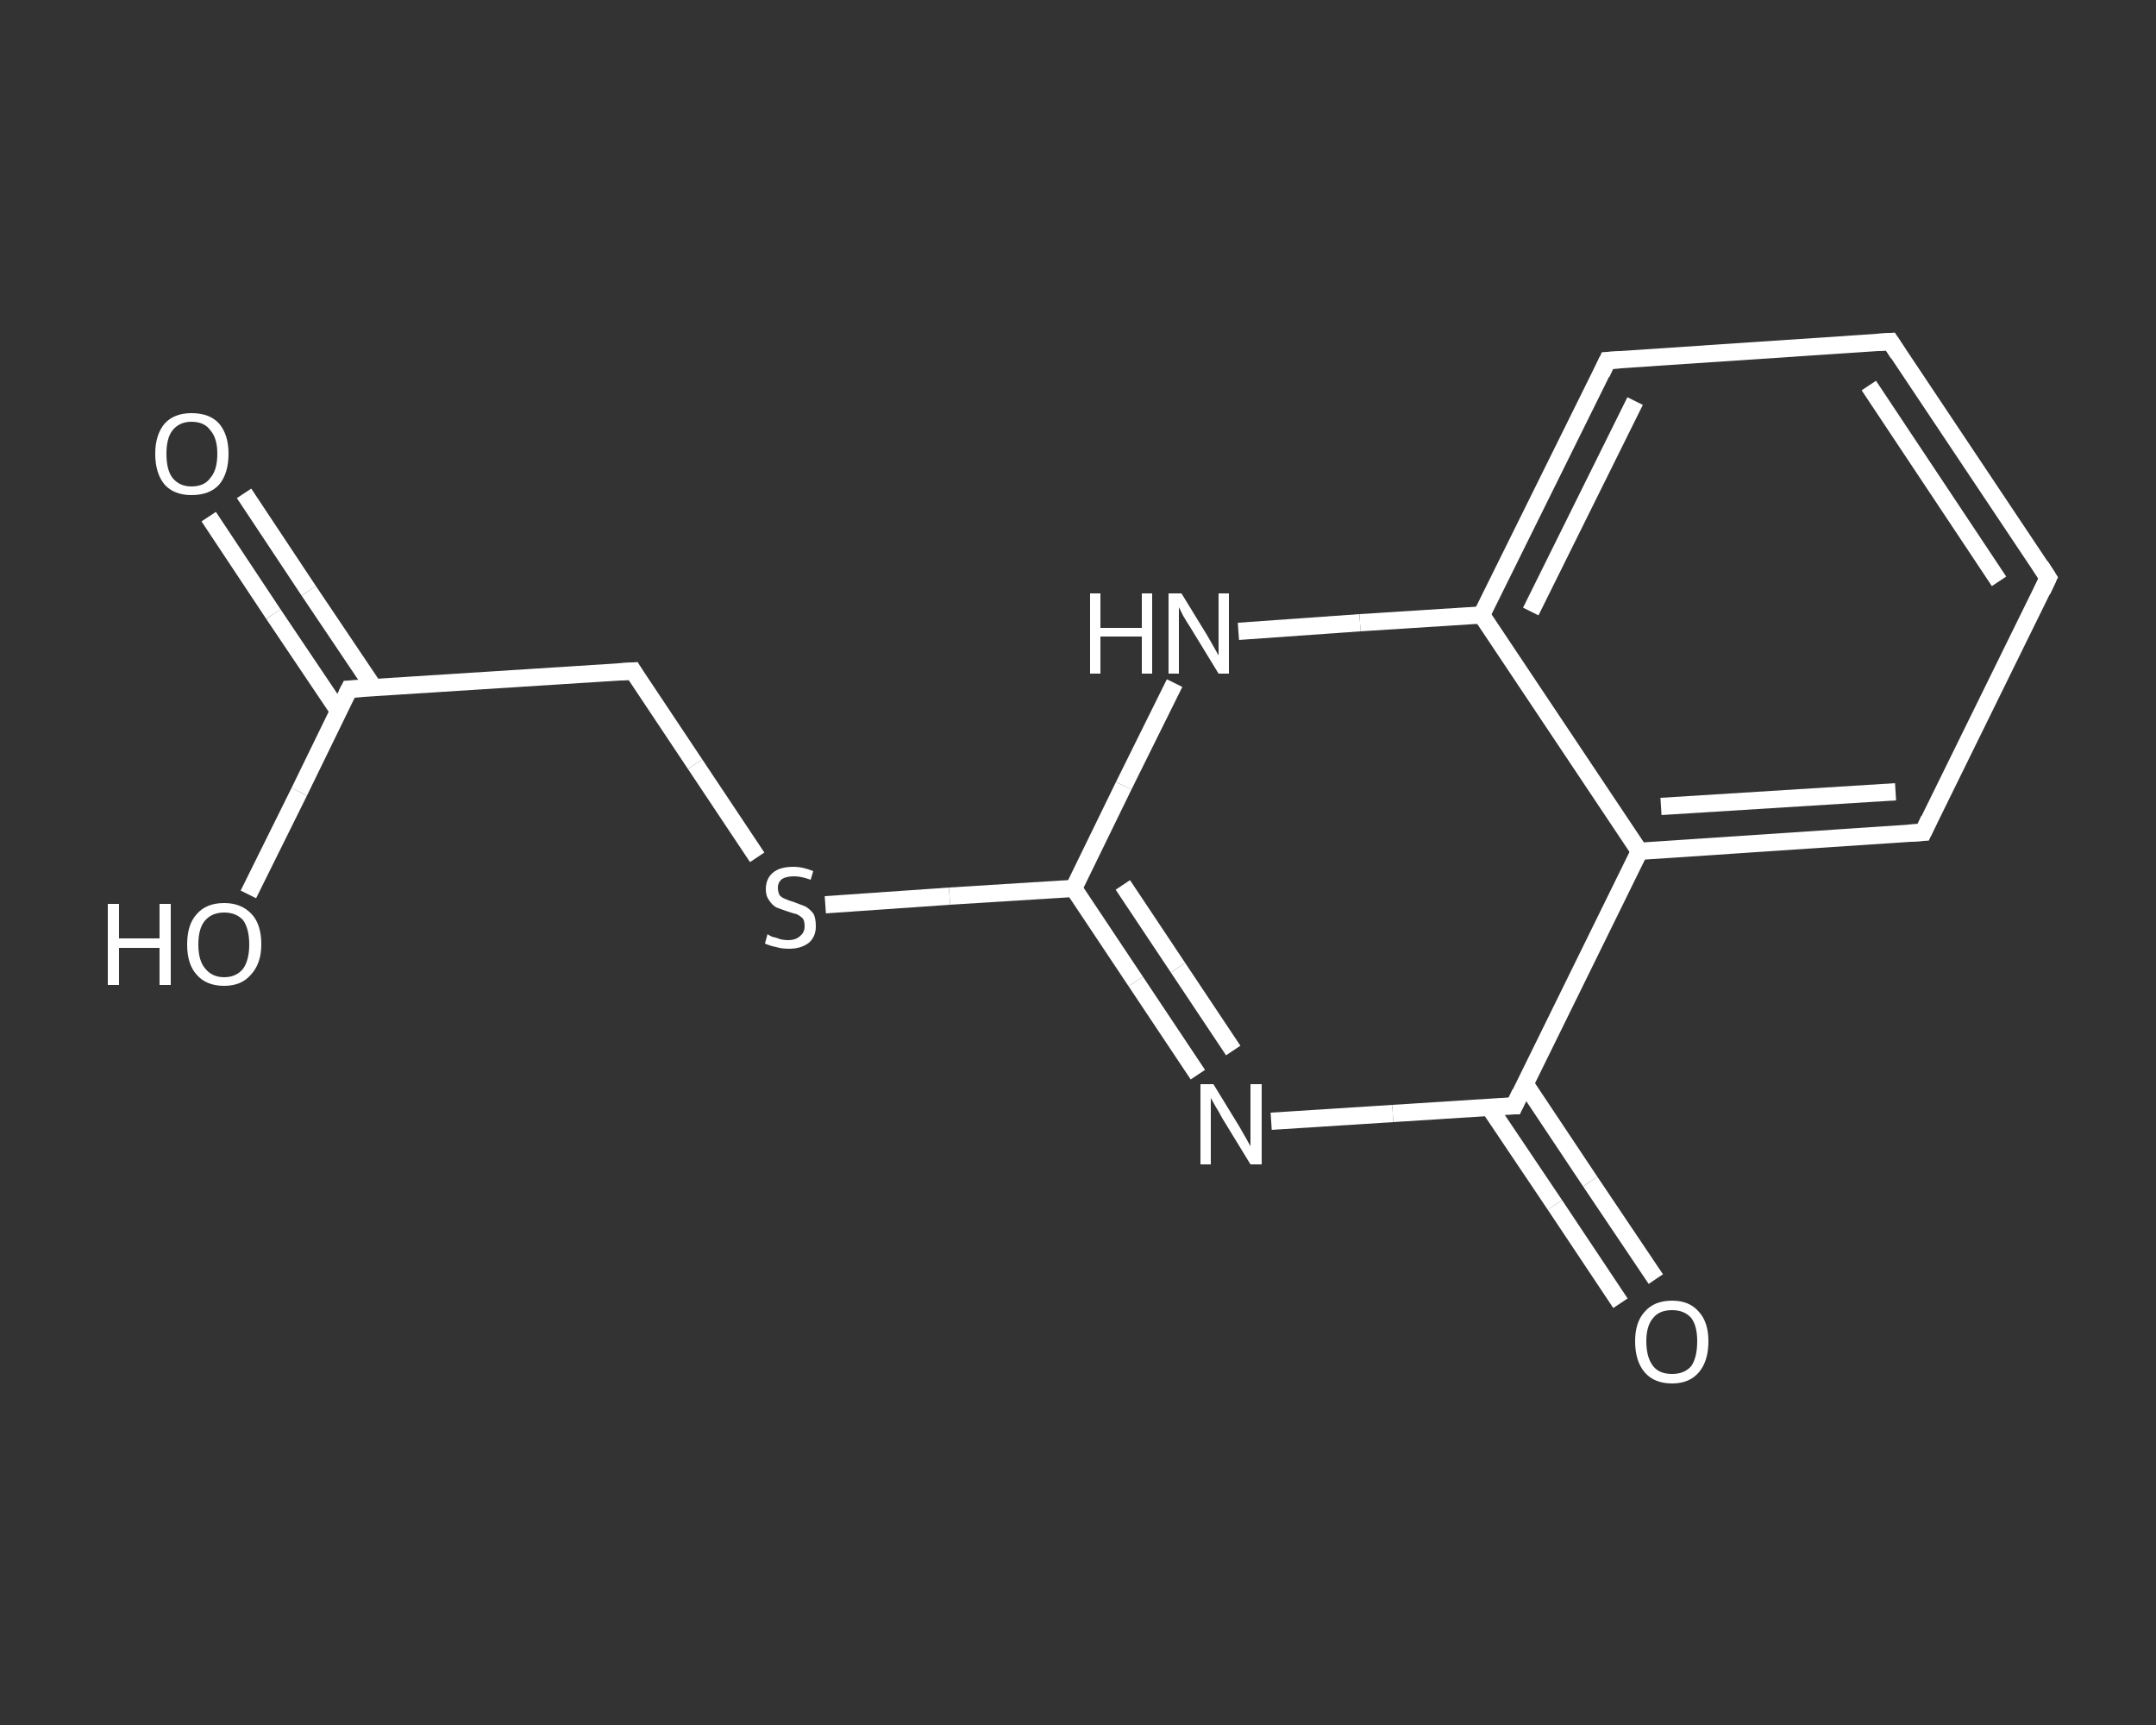 <?xml version='1.0' encoding='iso-8859-1'?>
<svg version='1.1' baseProfile='full'
              xmlns='http://www.w3.org/2000/svg'
                      xmlns:rdkit='http://www.rdkit.org/xml'
                      xmlns:xlink='http://www.w3.org/1999/xlink'
                  xml:space='preserve'
width='250px' height='200px' viewBox='0 0 250 200'>
<rect x="0" y="0" width="250" height="200" fill="#333333" stroke="none"/>
<!-- END OF HEADER -->
<rect style='opacity:1.0;fill:transparent;stroke:none' width='250.0' height='200.0' x='0.0' y='0.0'> </rect>
<path class='bond-0 atom-0 atom-1' d='M 28.3,57.2 L 35.8,68.5' style='fill:none;fill-rule:evenodd;stroke:#FFFFFF;stroke-width:2.0px;stroke-linecap:butt;stroke-linejoin:miter;stroke-opacity:1' />
<path class='bond-0 atom-0 atom-1' d='M 35.8,68.5 L 43.4,79.8' style='fill:none;fill-rule:evenodd;stroke:#FFFFFF;stroke-width:2.0px;stroke-linecap:butt;stroke-linejoin:miter;stroke-opacity:1' />
<path class='bond-0 atom-0 atom-1' d='M 24.2,59.9 L 31.7,71.2' style='fill:none;fill-rule:evenodd;stroke:#FFFFFF;stroke-width:2.0px;stroke-linecap:butt;stroke-linejoin:miter;stroke-opacity:1' />
<path class='bond-0 atom-0 atom-1' d='M 31.7,71.2 L 39.3,82.5' style='fill:none;fill-rule:evenodd;stroke:#FFFFFF;stroke-width:2.0px;stroke-linecap:butt;stroke-linejoin:miter;stroke-opacity:1' />
<path class='bond-1 atom-1 atom-2' d='M 40.5,79.9 L 34.7,91.8' style='fill:none;fill-rule:evenodd;stroke:#FFFFFF;stroke-width:2.0px;stroke-linecap:butt;stroke-linejoin:miter;stroke-opacity:1' />
<path class='bond-1 atom-1 atom-2' d='M 34.7,91.8 L 28.8,103.7' style='fill:none;fill-rule:evenodd;stroke:#FFFFFF;stroke-width:2.0px;stroke-linecap:butt;stroke-linejoin:miter;stroke-opacity:1' />
<path class='bond-2 atom-1 atom-3' d='M 40.5,79.9 L 73.4,77.8' style='fill:none;fill-rule:evenodd;stroke:#FFFFFF;stroke-width:2.0px;stroke-linecap:butt;stroke-linejoin:miter;stroke-opacity:1' />
<path class='bond-3 atom-3 atom-4' d='M 73.4,77.8 L 80.6,88.6' style='fill:none;fill-rule:evenodd;stroke:#FFFFFF;stroke-width:2.0px;stroke-linecap:butt;stroke-linejoin:miter;stroke-opacity:1' />
<path class='bond-3 atom-3 atom-4' d='M 80.6,88.6 L 87.8,99.4' style='fill:none;fill-rule:evenodd;stroke:#FFFFFF;stroke-width:2.0px;stroke-linecap:butt;stroke-linejoin:miter;stroke-opacity:1' />
<path class='bond-4 atom-4 atom-5' d='M 95.7,104.9 L 110.1,103.9' style='fill:none;fill-rule:evenodd;stroke:#FFFFFF;stroke-width:2.0px;stroke-linecap:butt;stroke-linejoin:miter;stroke-opacity:1' />
<path class='bond-4 atom-4 atom-5' d='M 110.1,103.9 L 124.5,103.0' style='fill:none;fill-rule:evenodd;stroke:#FFFFFF;stroke-width:2.0px;stroke-linecap:butt;stroke-linejoin:miter;stroke-opacity:1' />
<path class='bond-5 atom-5 atom-6' d='M 124.5,103.0 L 131.7,113.8' style='fill:none;fill-rule:evenodd;stroke:#FFFFFF;stroke-width:2.0px;stroke-linecap:butt;stroke-linejoin:miter;stroke-opacity:1' />
<path class='bond-5 atom-5 atom-6' d='M 131.7,113.8 L 138.9,124.6' style='fill:none;fill-rule:evenodd;stroke:#FFFFFF;stroke-width:2.0px;stroke-linecap:butt;stroke-linejoin:miter;stroke-opacity:1' />
<path class='bond-5 atom-5 atom-6' d='M 130.2,102.6 L 136.6,112.2' style='fill:none;fill-rule:evenodd;stroke:#FFFFFF;stroke-width:2.0px;stroke-linecap:butt;stroke-linejoin:miter;stroke-opacity:1' />
<path class='bond-5 atom-5 atom-6' d='M 136.6,112.2 L 143.0,121.8' style='fill:none;fill-rule:evenodd;stroke:#FFFFFF;stroke-width:2.0px;stroke-linecap:butt;stroke-linejoin:miter;stroke-opacity:1' />
<path class='bond-6 atom-6 atom-7' d='M 147.4,130.0 L 161.5,129.1' style='fill:none;fill-rule:evenodd;stroke:#FFFFFF;stroke-width:2.0px;stroke-linecap:butt;stroke-linejoin:miter;stroke-opacity:1' />
<path class='bond-6 atom-6 atom-7' d='M 161.5,129.1 L 175.6,128.2' style='fill:none;fill-rule:evenodd;stroke:#FFFFFF;stroke-width:2.0px;stroke-linecap:butt;stroke-linejoin:miter;stroke-opacity:1' />
<path class='bond-7 atom-7 atom-8' d='M 172.7,128.4 L 180.3,139.7' style='fill:none;fill-rule:evenodd;stroke:#FFFFFF;stroke-width:2.0px;stroke-linecap:butt;stroke-linejoin:miter;stroke-opacity:1' />
<path class='bond-7 atom-7 atom-8' d='M 180.3,139.7 L 187.9,151.1' style='fill:none;fill-rule:evenodd;stroke:#FFFFFF;stroke-width:2.0px;stroke-linecap:butt;stroke-linejoin:miter;stroke-opacity:1' />
<path class='bond-7 atom-7 atom-8' d='M 176.8,125.6 L 184.4,137.0' style='fill:none;fill-rule:evenodd;stroke:#FFFFFF;stroke-width:2.0px;stroke-linecap:butt;stroke-linejoin:miter;stroke-opacity:1' />
<path class='bond-7 atom-7 atom-8' d='M 184.4,137.0 L 192.0,148.3' style='fill:none;fill-rule:evenodd;stroke:#FFFFFF;stroke-width:2.0px;stroke-linecap:butt;stroke-linejoin:miter;stroke-opacity:1' />
<path class='bond-8 atom-7 atom-9' d='M 175.6,128.2 L 190.1,98.7' style='fill:none;fill-rule:evenodd;stroke:#FFFFFF;stroke-width:2.0px;stroke-linecap:butt;stroke-linejoin:miter;stroke-opacity:1' />
<path class='bond-9 atom-9 atom-10' d='M 190.1,98.7 L 223.0,96.5' style='fill:none;fill-rule:evenodd;stroke:#FFFFFF;stroke-width:2.0px;stroke-linecap:butt;stroke-linejoin:miter;stroke-opacity:1' />
<path class='bond-9 atom-9 atom-10' d='M 192.6,93.5 L 219.8,91.8' style='fill:none;fill-rule:evenodd;stroke:#FFFFFF;stroke-width:2.0px;stroke-linecap:butt;stroke-linejoin:miter;stroke-opacity:1' />
<path class='bond-10 atom-10 atom-11' d='M 223.0,96.5 L 237.5,67.0' style='fill:none;fill-rule:evenodd;stroke:#FFFFFF;stroke-width:2.0px;stroke-linecap:butt;stroke-linejoin:miter;stroke-opacity:1' />
<path class='bond-11 atom-11 atom-12' d='M 237.5,67.0 L 219.2,39.6' style='fill:none;fill-rule:evenodd;stroke:#FFFFFF;stroke-width:2.0px;stroke-linecap:butt;stroke-linejoin:miter;stroke-opacity:1' />
<path class='bond-11 atom-11 atom-12' d='M 231.8,67.4 L 216.7,44.7' style='fill:none;fill-rule:evenodd;stroke:#FFFFFF;stroke-width:2.0px;stroke-linecap:butt;stroke-linejoin:miter;stroke-opacity:1' />
<path class='bond-12 atom-12 atom-13' d='M 219.2,39.6 L 186.4,41.8' style='fill:none;fill-rule:evenodd;stroke:#FFFFFF;stroke-width:2.0px;stroke-linecap:butt;stroke-linejoin:miter;stroke-opacity:1' />
<path class='bond-13 atom-13 atom-14' d='M 186.4,41.8 L 171.8,71.3' style='fill:none;fill-rule:evenodd;stroke:#FFFFFF;stroke-width:2.0px;stroke-linecap:butt;stroke-linejoin:miter;stroke-opacity:1' />
<path class='bond-13 atom-13 atom-14' d='M 189.6,46.5 L 177.5,70.9' style='fill:none;fill-rule:evenodd;stroke:#FFFFFF;stroke-width:2.0px;stroke-linecap:butt;stroke-linejoin:miter;stroke-opacity:1' />
<path class='bond-14 atom-14 atom-15' d='M 171.8,71.3 L 157.7,72.2' style='fill:none;fill-rule:evenodd;stroke:#FFFFFF;stroke-width:2.0px;stroke-linecap:butt;stroke-linejoin:miter;stroke-opacity:1' />
<path class='bond-14 atom-14 atom-15' d='M 157.7,72.2 L 143.6,73.2' style='fill:none;fill-rule:evenodd;stroke:#FFFFFF;stroke-width:2.0px;stroke-linecap:butt;stroke-linejoin:miter;stroke-opacity:1' />
<path class='bond-15 atom-15 atom-5' d='M 136.2,79.2 L 130.3,91.1' style='fill:none;fill-rule:evenodd;stroke:#FFFFFF;stroke-width:2.0px;stroke-linecap:butt;stroke-linejoin:miter;stroke-opacity:1' />
<path class='bond-15 atom-15 atom-5' d='M 130.3,91.1 L 124.5,103.0' style='fill:none;fill-rule:evenodd;stroke:#FFFFFF;stroke-width:2.0px;stroke-linecap:butt;stroke-linejoin:miter;stroke-opacity:1' />
<path class='bond-16 atom-14 atom-9' d='M 171.8,71.3 L 190.1,98.7' style='fill:none;fill-rule:evenodd;stroke:#FFFFFF;stroke-width:2.0px;stroke-linecap:butt;stroke-linejoin:miter;stroke-opacity:1' />
<path d='M 40.2,80.5 L 40.5,79.9 L 42.2,79.8' style='fill:none;stroke:#FFFFFF;stroke-width:2.0px;stroke-linecap:butt;stroke-linejoin:miter;stroke-opacity:1;' />
<path d='M 71.7,77.9 L 73.4,77.8 L 73.7,78.3' style='fill:none;stroke:#FFFFFF;stroke-width:2.0px;stroke-linecap:butt;stroke-linejoin:miter;stroke-opacity:1;' />
<path d='M 174.9,128.2 L 175.6,128.2 L 176.3,126.7' style='fill:none;stroke:#FFFFFF;stroke-width:2.0px;stroke-linecap:butt;stroke-linejoin:miter;stroke-opacity:1;' />
<path d='M 221.3,96.6 L 223.0,96.5 L 223.7,95.0' style='fill:none;stroke:#FFFFFF;stroke-width:2.0px;stroke-linecap:butt;stroke-linejoin:miter;stroke-opacity:1;' />
<path d='M 236.8,68.5 L 237.5,67.0 L 236.6,65.6' style='fill:none;stroke:#FFFFFF;stroke-width:2.0px;stroke-linecap:butt;stroke-linejoin:miter;stroke-opacity:1;' />
<path d='M 220.1,41.0 L 219.2,39.6 L 217.6,39.7' style='fill:none;stroke:#FFFFFF;stroke-width:2.0px;stroke-linecap:butt;stroke-linejoin:miter;stroke-opacity:1;' />
<path d='M 188.0,41.7 L 186.4,41.8 L 185.7,43.3' style='fill:none;stroke:#FFFFFF;stroke-width:2.0px;stroke-linecap:butt;stroke-linejoin:miter;stroke-opacity:1;' />
<path class='atom-0' d='M 18.0 52.6
Q 18.0 50.4, 19.1 49.1
Q 20.2 47.9, 22.2 47.9
Q 24.3 47.9, 25.4 49.1
Q 26.5 50.4, 26.5 52.6
Q 26.5 54.9, 25.4 56.2
Q 24.3 57.4, 22.2 57.4
Q 20.2 57.4, 19.1 56.2
Q 18.0 54.9, 18.0 52.6
M 22.2 56.4
Q 23.7 56.4, 24.4 55.4
Q 25.2 54.5, 25.2 52.6
Q 25.2 50.8, 24.4 49.9
Q 23.7 48.9, 22.2 48.9
Q 20.8 48.9, 20.0 49.9
Q 19.3 50.8, 19.3 52.6
Q 19.3 54.5, 20.0 55.4
Q 20.8 56.4, 22.2 56.4
' fill='#FFFFFF'/>
<path class='atom-2' d='M 12.5 104.8
L 13.8 104.8
L 13.8 108.8
L 18.5 108.8
L 18.5 104.8
L 19.8 104.8
L 19.8 114.2
L 18.5 114.2
L 18.5 109.9
L 13.8 109.9
L 13.8 114.2
L 12.5 114.2
L 12.5 104.8
' fill='#FFFFFF'/>
<path class='atom-2' d='M 21.7 109.5
Q 21.7 107.2, 22.8 106.0
Q 23.9 104.7, 26.0 104.7
Q 28.0 104.7, 29.2 106.0
Q 30.3 107.2, 30.3 109.5
Q 30.3 111.7, 29.1 113.0
Q 28.0 114.3, 26.0 114.3
Q 23.9 114.3, 22.8 113.0
Q 21.7 111.8, 21.7 109.5
M 26.0 113.3
Q 27.4 113.3, 28.2 112.3
Q 28.9 111.3, 28.9 109.5
Q 28.9 107.7, 28.2 106.7
Q 27.4 105.8, 26.0 105.8
Q 24.6 105.8, 23.8 106.7
Q 23.0 107.6, 23.0 109.5
Q 23.0 111.4, 23.8 112.3
Q 24.6 113.3, 26.0 113.3
' fill='#FFFFFF'/>
<path class='atom-4' d='M 89.0 108.3
Q 89.1 108.4, 89.5 108.6
Q 90.0 108.7, 90.5 108.9
Q 90.9 109.0, 91.4 109.0
Q 92.3 109.0, 92.8 108.5
Q 93.3 108.1, 93.3 107.4
Q 93.3 106.8, 93.1 106.5
Q 92.8 106.2, 92.4 106.0
Q 92.0 105.9, 91.4 105.7
Q 90.5 105.4, 90.0 105.2
Q 89.5 104.9, 89.2 104.4
Q 88.8 103.9, 88.8 103.1
Q 88.8 101.9, 89.6 101.2
Q 90.4 100.5, 92.0 100.5
Q 93.1 100.5, 94.3 101.0
L 94.0 102.0
Q 92.9 101.6, 92.1 101.6
Q 91.2 101.6, 90.7 101.9
Q 90.2 102.3, 90.2 102.9
Q 90.2 103.4, 90.4 103.8
Q 90.7 104.1, 91.0 104.2
Q 91.4 104.4, 92.1 104.6
Q 92.9 104.9, 93.4 105.1
Q 93.9 105.4, 94.3 105.9
Q 94.6 106.4, 94.6 107.4
Q 94.6 108.6, 93.8 109.3
Q 92.9 110.0, 91.5 110.0
Q 90.6 110.0, 90.0 109.8
Q 89.4 109.7, 88.7 109.4
L 89.0 108.3
' fill='#FFFFFF'/>
<path class='atom-6' d='M 140.7 125.7
L 143.7 130.6
Q 144.0 131.1, 144.5 132.0
Q 145.0 132.9, 145.0 132.9
L 145.0 125.7
L 146.3 125.7
L 146.3 135.0
L 145.0 135.0
L 141.7 129.6
Q 141.4 129.0, 140.9 128.2
Q 140.5 127.5, 140.4 127.3
L 140.4 135.0
L 139.2 135.0
L 139.2 125.7
L 140.7 125.7
' fill='#FFFFFF'/>
<path class='atom-8' d='M 189.6 155.5
Q 189.6 153.3, 190.7 152.1
Q 191.8 150.8, 193.9 150.8
Q 195.9 150.8, 197.0 152.1
Q 198.1 153.3, 198.1 155.5
Q 198.1 157.8, 197.0 159.1
Q 195.9 160.4, 193.9 160.4
Q 191.8 160.4, 190.7 159.1
Q 189.6 157.8, 189.6 155.5
M 193.9 159.3
Q 195.3 159.3, 196.1 158.4
Q 196.8 157.4, 196.8 155.5
Q 196.8 153.7, 196.1 152.8
Q 195.3 151.9, 193.9 151.9
Q 192.4 151.9, 191.7 152.8
Q 190.9 153.7, 190.9 155.5
Q 190.9 157.4, 191.7 158.4
Q 192.4 159.3, 193.9 159.3
' fill='#FFFFFF'/>
<path class='atom-15' d='M 126.4 68.8
L 127.6 68.8
L 127.6 72.8
L 132.4 72.8
L 132.4 68.8
L 133.6 68.8
L 133.6 78.1
L 132.4 78.1
L 132.4 73.8
L 127.6 73.8
L 127.6 78.1
L 126.4 78.1
L 126.4 68.8
' fill='#FFFFFF'/>
<path class='atom-15' d='M 137.0 68.8
L 140.0 73.7
Q 140.3 74.2, 140.8 75.1
Q 141.3 76.0, 141.3 76.0
L 141.3 68.8
L 142.5 68.8
L 142.5 78.1
L 141.3 78.1
L 138.0 72.7
Q 137.6 72.1, 137.2 71.4
Q 136.8 70.6, 136.7 70.4
L 136.7 78.1
L 135.5 78.1
L 135.5 68.8
L 137.0 68.8
' fill='#FFFFFF'/>
</svg>
